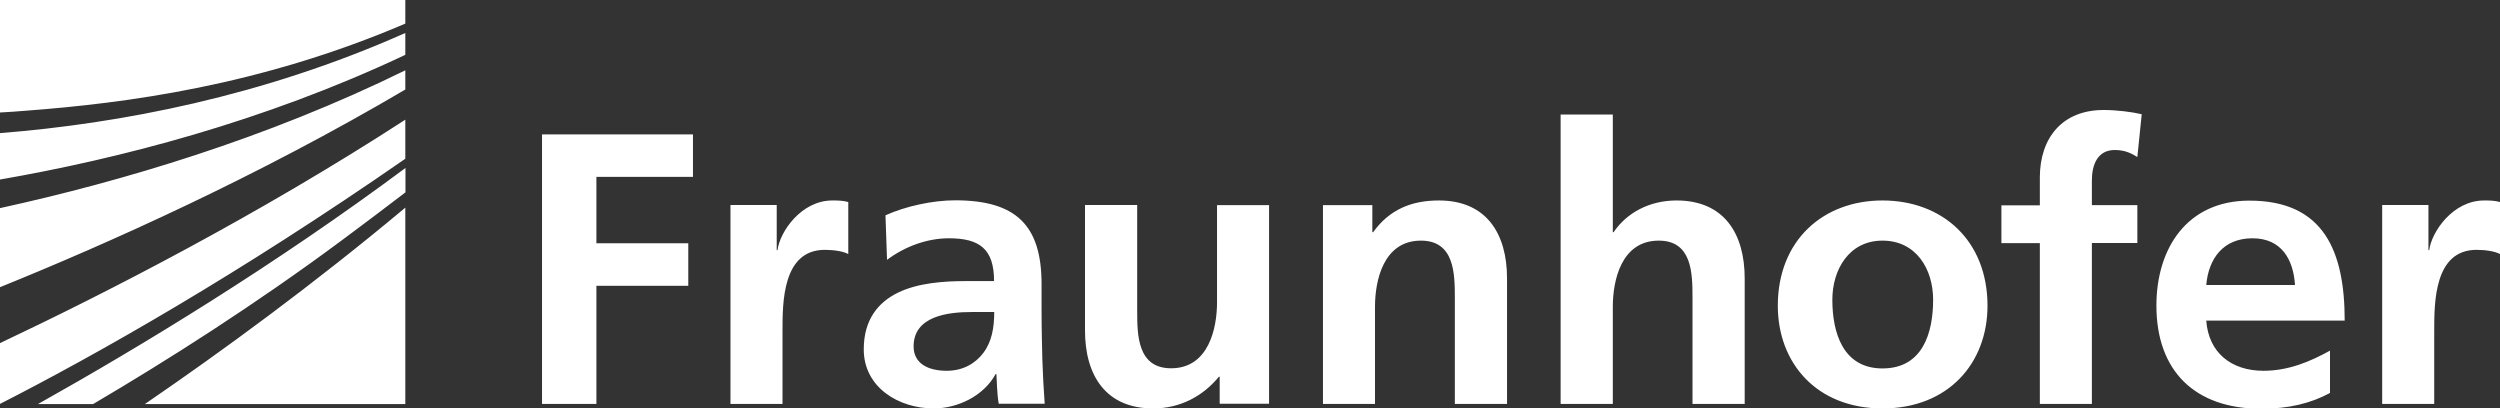 <svg xmlns="http://www.w3.org/2000/svg" id="Layer_1" viewBox="0 0 160 26.14"><rect x="0" y="0" width="160" height="26.14" fill="#333333" stroke="none"/><defs><style>.cls-1{fill:#fff;}</style></defs><path class="cls-1" d="M0,0v7.2c.57-.03,1.14-.07,1.73-.12,6.31-.48,14.92-1.59,24.21-5.57V0H0ZM0,11.49c7.59-1.32,16.87-3.7,25.94-7.98v-1.4C16.8,6.18,7.65,7.91,0,8.52v2.97ZM5.96,25.86c4.67-2.75,10.33-6.33,15.97-10.52,1.32-.98,2.66-1.99,4.02-3.03v-1.56c-8.35,6.21-16.87,11.38-23.52,15.11h3.54ZM25.94,25.86v-12.57c-5.91,4.94-11.76,9.21-16.67,12.57h16.67ZM0,18.38c6.87-2.78,16.47-7.07,25.94-12.65v-1.23C17.04,8.87,7.8,11.61,0,13.32v5.06ZM0,25.85c6.17-3.15,15.21-8.25,25.94-15.69v-2.5C16.5,13.78,6.89,18.7,0,21.96v3.89ZM34.68,25.85h3.49v-7.56h5.88v-2.72h-5.88v-4.25h6.18v-2.72h-9.66v17.24ZM46.74,25.85h3.34v-4.67c0-1.83,0-5.19,2.71-5.19.6,0,1.2.1,1.5.27v-3.33c-.35-.1-.7-.1-1.02-.1-1.99,0-3.36,2-3.51,3.18h-.05v-2.89h-2.96v12.72ZM56.77,16.63c1.12-.84,2.54-1.38,3.96-1.38,1.97,0,2.89.69,2.89,2.74h-1.84c-1.39,0-3.04.12-4.31.74-1.27.62-2.19,1.73-2.19,3.63,0,2.42,2.22,3.78,4.48,3.78,1.52,0,3.19-.79,3.96-2.2h.05c.03.39.03,1.23.15,1.9h2.94c-.07-.99-.12-1.88-.15-2.84-.02-.94-.05-1.9-.05-3.19v-1.63c0-3.75-1.62-5.36-5.53-5.36-1.42,0-3.16.37-4.46.96l.1,2.84ZM58.47,22.17c0-1.95,2.22-2.2,3.71-2.2h1.45c0,.99-.15,1.9-.7,2.62-.52.69-1.32,1.14-2.34,1.14-1.2,0-2.12-.47-2.12-1.56ZM81.23,13.13h-3.34v6.22c0,1.63-.52,4.22-2.94,4.22-2.14,0-2.17-2.1-2.17-3.66v-6.79h-3.34v8.03c0,2.86,1.32,4.99,4.36,4.99,1.74,0,3.19-.79,4.21-2.03h.05v1.73h3.16v-12.72h0ZM84.67,25.85h3.33v-6.23c0-1.63.52-4.22,2.94-4.22,2.14,0,2.17,2.1,2.17,3.66v6.79h3.34v-8.03c0-2.87-1.32-4.99-4.36-4.99-1.74,0-3.16.57-4.21,2.03h-.05v-1.73h-3.16v12.72ZM99.88,25.85h3.34v-6.23c0-1.63.52-4.22,2.94-4.22,2.14,0,2.16,2.1,2.16,3.66v6.79h3.34v-8.03c0-2.87-1.32-4.99-4.36-4.99-1.74,0-3.19.79-4.03,2.03h-.05v-7.53h-3.34v18.53ZM113.78,19.57c0,3.65,2.47,6.57,6.7,6.57s6.72-2.92,6.72-6.57c0-4.2-2.91-6.74-6.72-6.74-3.79,0-6.7,2.54-6.7,6.74ZM117.27,19.18c0-1.9,1.05-3.78,3.21-3.78s3.24,1.83,3.24,3.78c0,2.13-.67,4.4-3.24,4.4-2.54,0-3.21-2.3-3.21-4.4ZM130.54,25.85h3.34v-10.3h2.91v-2.42h-2.91v-1.58c0-.99.35-1.95,1.47-1.95.72,0,1.14.27,1.44.45l.28-2.74c-.65-.15-1.59-.27-2.44-.27-2.64,0-4.08,1.78-4.08,4.32v1.78h-2.46v2.42h2.46v10.3ZM141.2,18.24c.15-1.7,1.09-2.99,2.96-2.99s2.62,1.38,2.72,2.99h-5.68ZM149.12,22.44c-1.25.69-2.64,1.29-4.26,1.29-2.06,0-3.51-1.16-3.66-3.21h8.86c0-4.45-1.34-7.68-6.1-7.68-3.98,0-5.95,3.04-5.95,6.72,0,4.18,2.46,6.6,6.7,6.6,1.79,0,3.18-.35,4.41-1.01v-2.69ZM152.45,25.85h3.34v-4.67c0-1.83,0-5.19,2.71-5.19.6,0,1.2.1,1.5.27v-3.33c-.35-.1-.7-.1-1.02-.1-1.99,0-3.36,2-3.51,3.18h-.05v-2.89h-2.96v12.72Z"></path></svg>